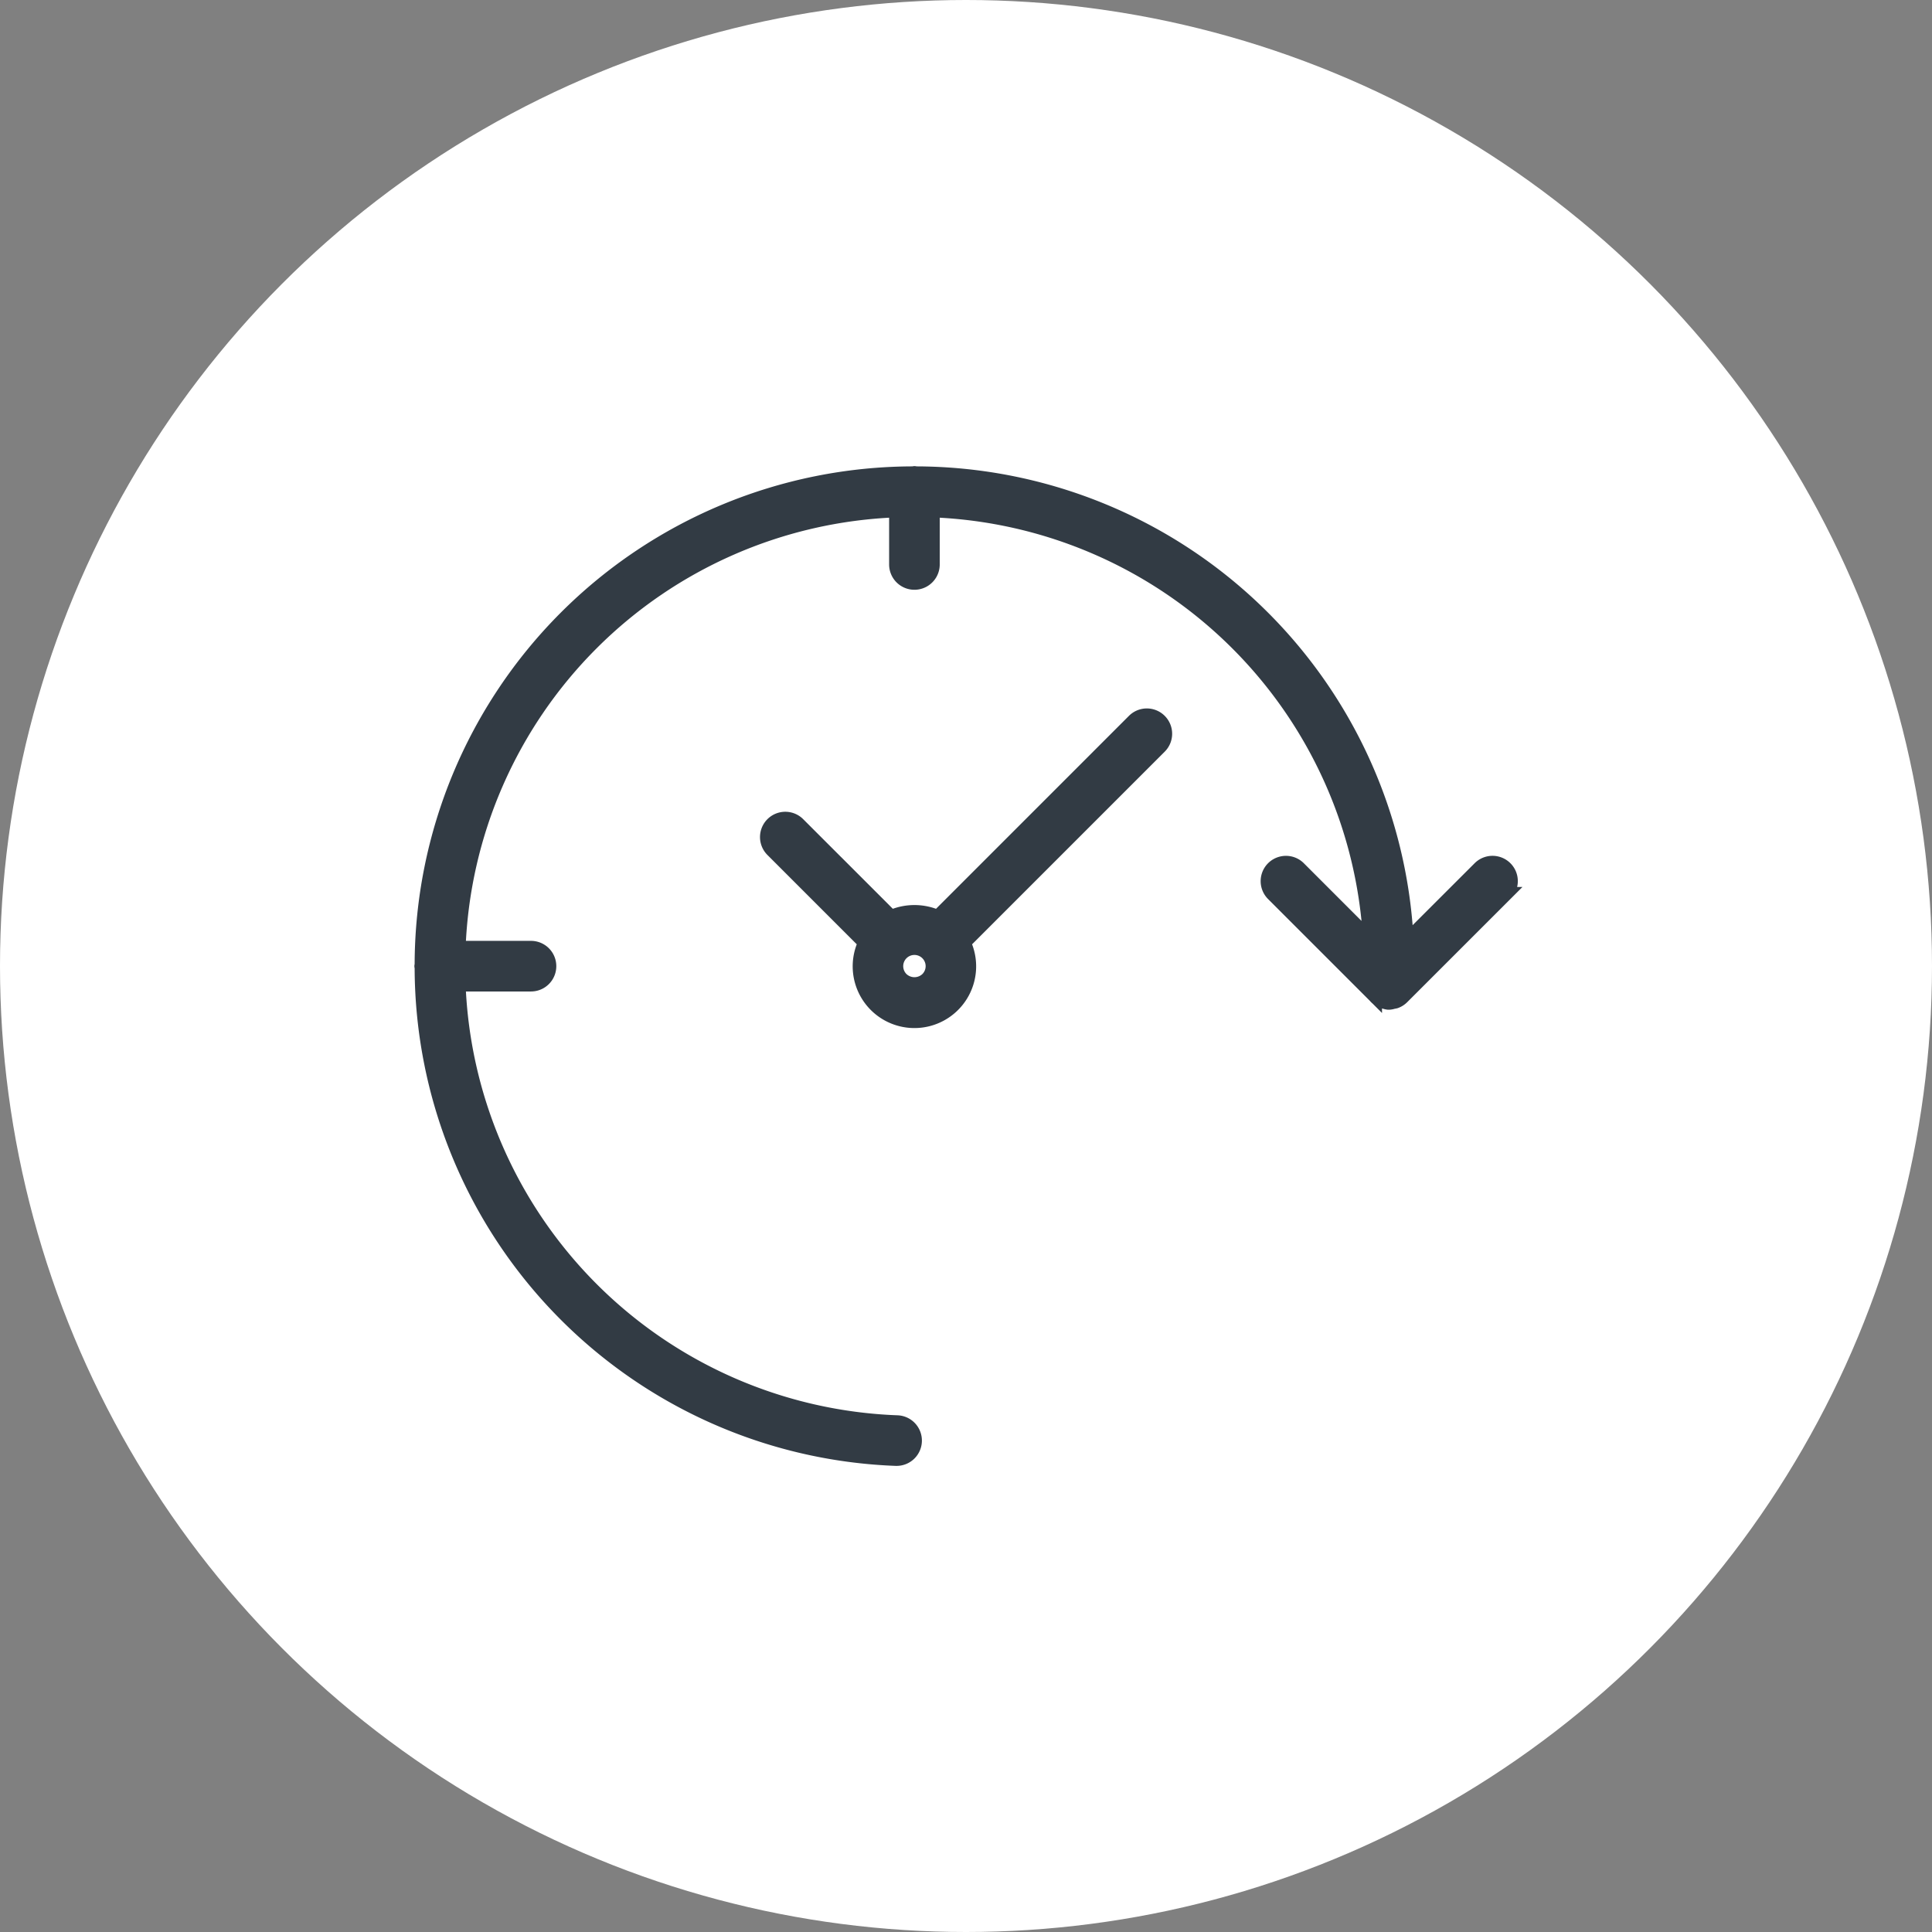 <svg xmlns="http://www.w3.org/2000/svg" width="96" height="96" viewBox="0 0 96 96">
  <rect x="0" y="0" width="96" height="96" fill="#808080" stroke="none"/>
  <g id="Group_467" data-name="Group 467" transform="translate(-1271 -1669)">
    <g id="Group_438" data-name="Group 438" transform="translate(5 4)">
      <circle id="Ellipse_10" data-name="Ellipse 10" cx="48" cy="48" r="48" transform="translate(1266 1665)" fill="#fff"/>
      <g id="Group_412" data-name="Group 412" transform="translate(1286.94 1688.511)">
        <path id="Path_468" data-name="Path 468" d="M24.518,48.105a.907.907,0,0,0-.873-.941h0a22.656,22.656,0,0,1-21.8-21.759h3.6a.907.907,0,0,0,0-1.815h-3.6A22.629,22.629,0,0,1,23.59,1.847V4.537a.907.907,0,0,0,1.815,0V1.847A22.645,22.645,0,0,1,47.137,23.169L43.6,19.631a.907.907,0,0,0-1.283,1.283l5.065,5.065a.892.892,0,0,0,.357.26,1.04,1.04,0,0,0,.108.026.9.9,0,0,0,.192.046h.052a.874.874,0,0,0,.2-.04.853.853,0,0,0,.111-.021.894.894,0,0,0,.328-.205l5.134-5.132a.907.907,0,0,0-1.283-1.283l-3.627,3.624A24.46,24.46,0,0,0,24.562.013C24.539.012,24.52,0,24.5,0s-.042.012-.064.013A24.454,24.454,0,0,0,.013,24.433c0,.023-.013.042-.013.064s.012.042.013.064A24.475,24.475,0,0,0,23.578,48.978h.034A.907.907,0,0,0,24.518,48.105Z" fill="#323b44" stroke="#323b44" stroke-width="0.7"/>
        <path id="Path_469" data-name="Path 469" d="M171.032,106.443a.907.907,0,0,0-1.283,0L160,116.193a2.842,2.842,0,0,0-2.315,0l-4.617-4.616a.907.907,0,0,0-1.283,1.283l4.607,4.607a2.717,2.717,0,1,0,4.9,0l9.741-9.741A.907.907,0,0,0,171.032,106.443Zm-11.548,12.831h0a.928.928,0,0,1-1.283,0,.907.907,0,1,1,1.283,0Z" transform="translate(-134.345 -94.136)" fill="#323b44" stroke="#323b44" stroke-width="0.7"/>
      </g>
    </g>
  </g>
</svg>
